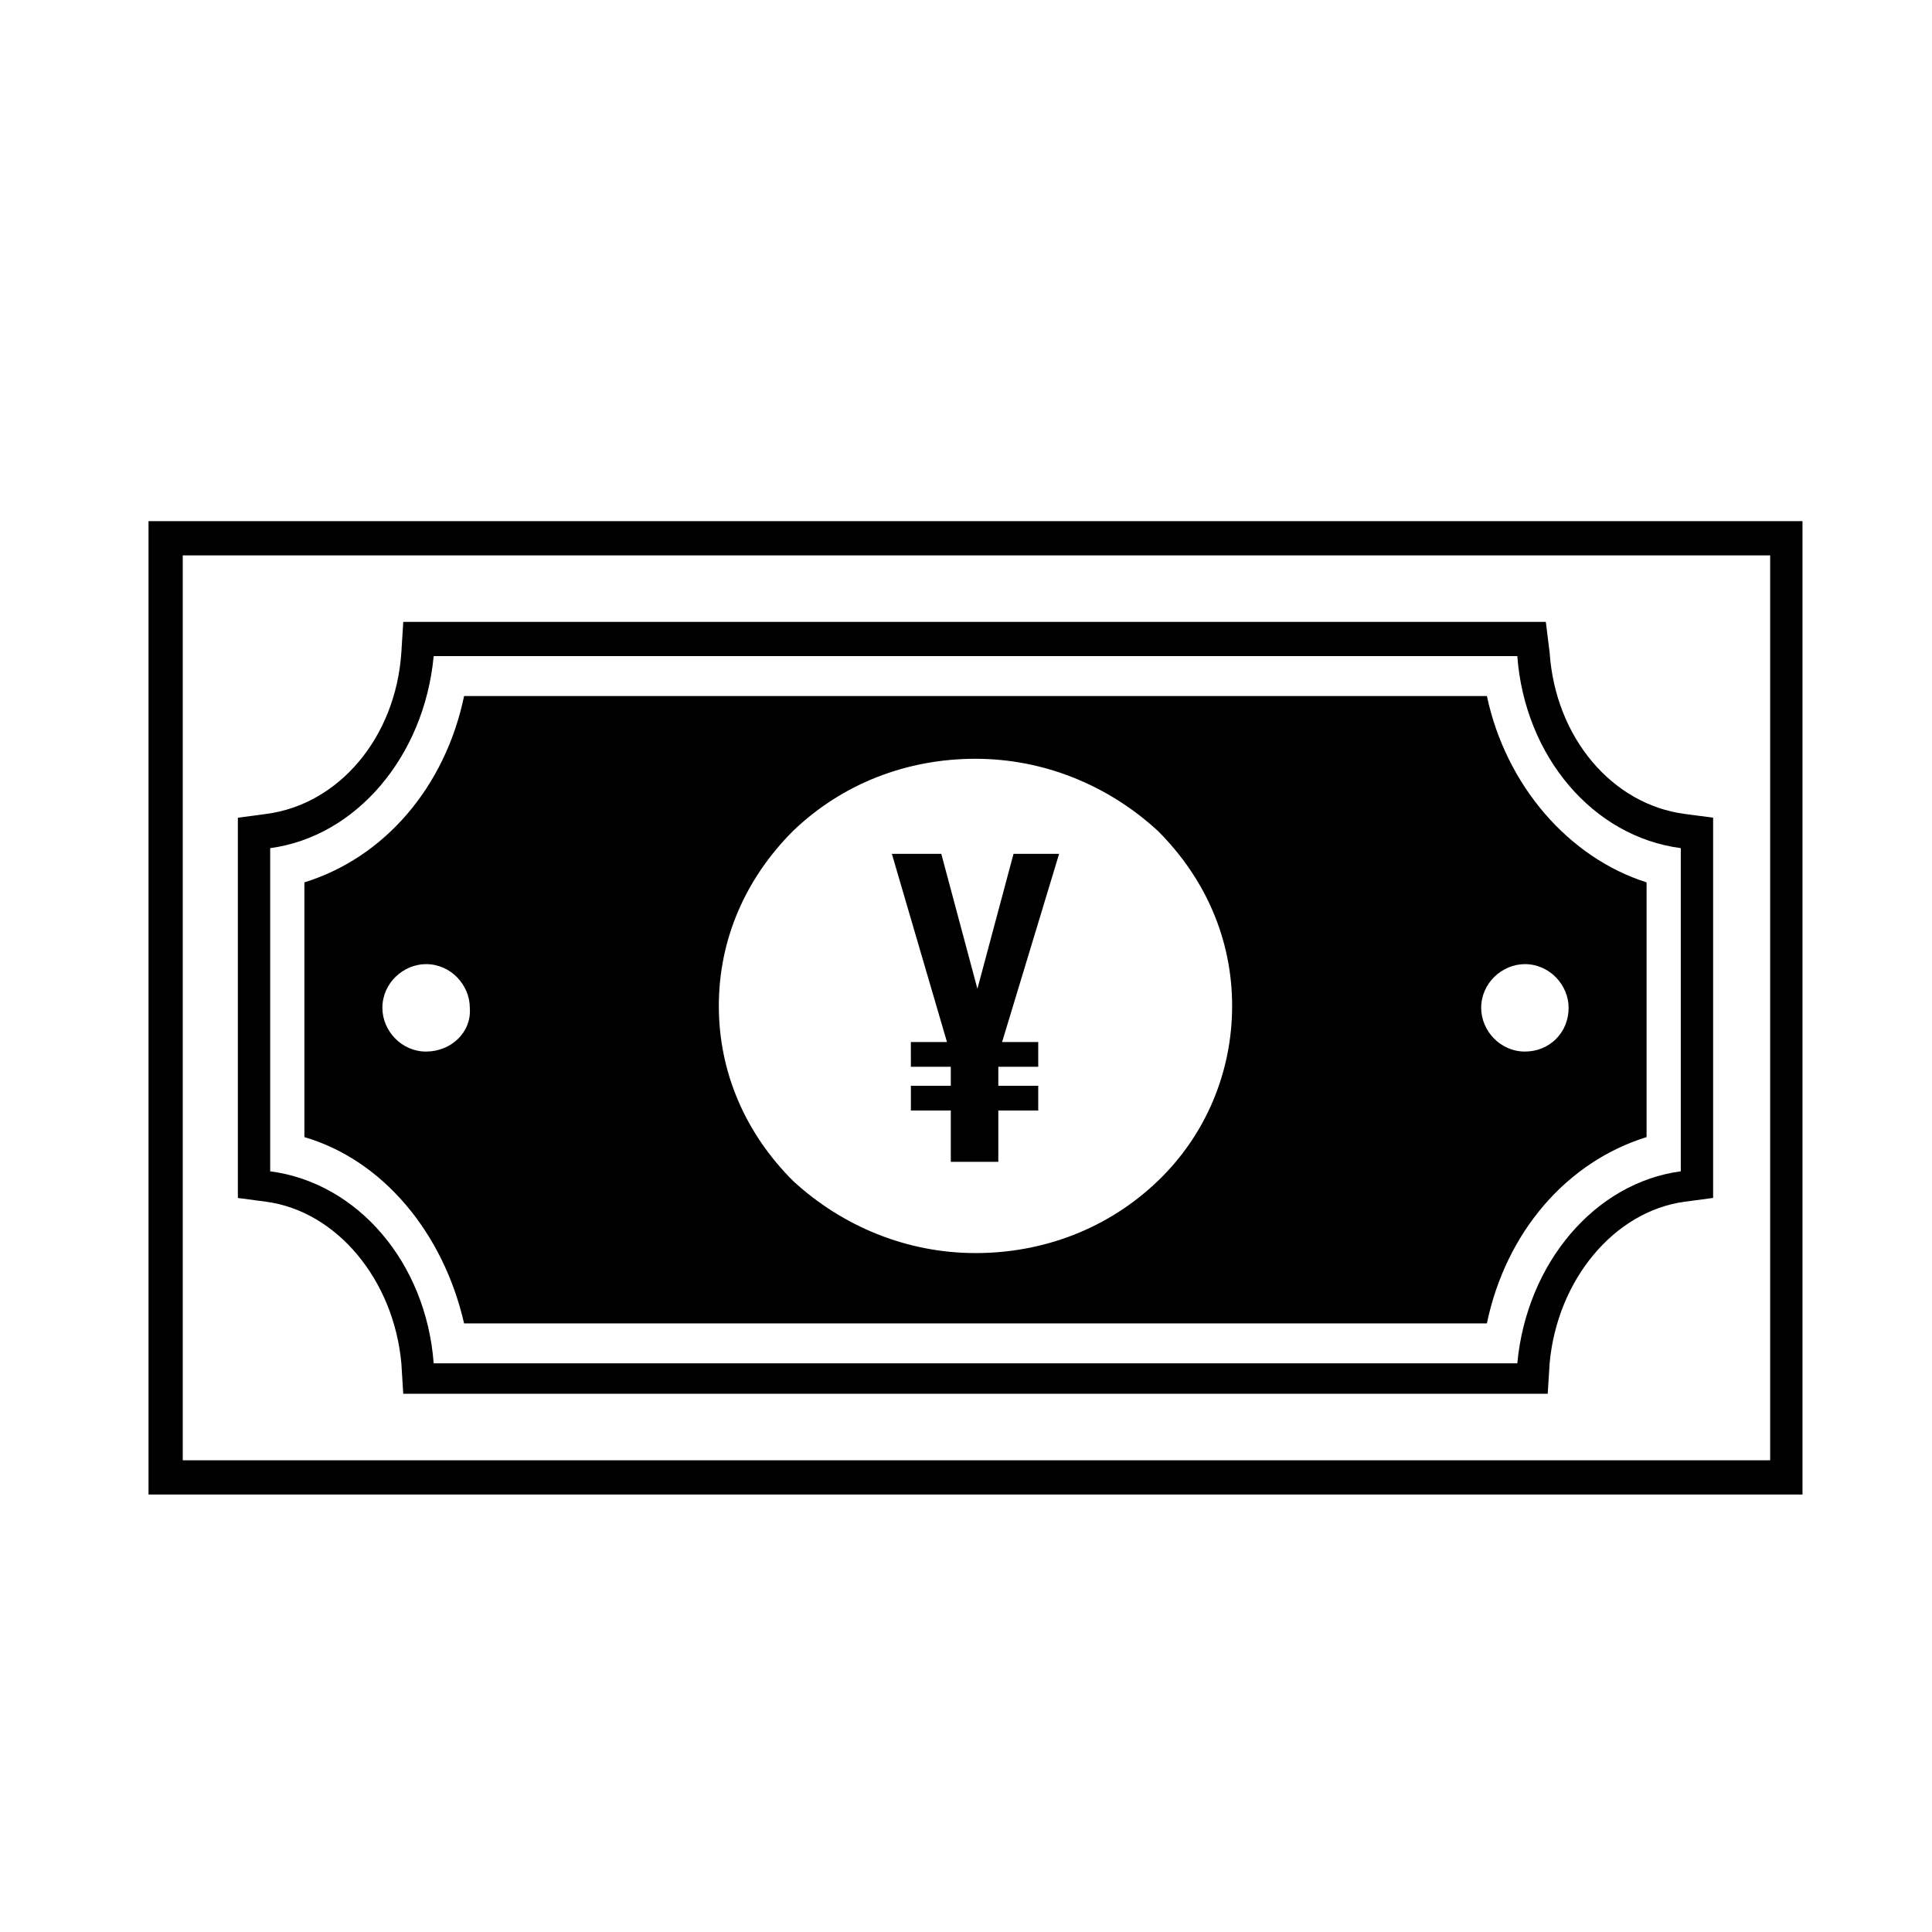 <?xml version="1.0" encoding="UTF-8"?>
<!-- The Best Svg Icon site in the world: iconSvg.co, Visit us! https://iconsvg.co -->
<svg fill="#000000" width="800px" height="800px" version="1.1" viewBox="144 144 512 512" xmlns="http://www.w3.org/2000/svg">
 <g>
  <path d="m621.68 540.06h-438.32v-257.95h438.32zm-429.25-9.07h420.68v-239.81h-420.68z"/>
  <path d="m546.1 317.88c2.016 26.703 20.152 47.863 43.328 50.883v85.648c-22.672 3.023-40.809 24.184-43.328 50.883h-287.17c-2.016-26.703-20.152-47.863-43.328-50.883v-85.648c22.672-3.023 40.809-24.184 43.328-50.883h287.17m7.559-9.07h-302.79l-0.504 8.062c-1.512 22.672-16.625 40.305-35.77 42.824l-7.559 1.008v100.77l7.559 1.008c18.641 2.519 33.754 20.656 35.77 42.824l0.504 8.062 8.062-0.008h295.23l0.504-8.062c2.016-22.168 17.129-40.305 35.77-42.824l7.559-1.008v-100.77l-7.559-1c-19.145-2.519-34.258-20.152-35.77-42.824z"/>
  <path d="m538.04 328.46h-271.05c-5.039 24.184-21.16 42.824-42.32 49.375v67.508c20.656 6.047 36.777 25.191 42.32 49.375h271.05c5.039-24.184 21.16-42.824 42.32-49.375v-67.508c-20.652-6.551-37.277-25.695-42.316-49.375zm-281.12 94.215c-6.551 0-11.586-5.543-11.586-11.586 0-6.551 5.543-11.586 11.586-11.586 6.551 0 11.586 5.543 11.586 11.586 0.504 6.547-5.039 11.586-11.586 11.586zm193.96 34.258c-13.098 12.594-30.23 19.145-48.367 19.145s-35.266-7.055-48.367-19.145c-12.594-12.594-19.648-28.719-19.648-46.352s7.055-33.754 19.648-46.352c13.098-12.594 30.23-19.145 48.367-19.145s35.266 7.055 48.367 19.145c12.594 12.594 19.648 28.719 19.648 46.352s-7.055 34.258-19.648 46.352zm97.234-34.258c-6.551 0-11.586-5.543-11.586-11.586 0-6.551 5.543-11.586 11.586-11.586 6.551 0 11.586 5.543 11.586 11.586 0.004 6.547-5.035 11.586-11.586 11.586z"/>
  <path d="m424.68 370.27-15.113 49.879h9.574v6.551h-10.578v5.039h10.578v6.551h-10.578v13.602h-12.594v-13.602h-10.578v-6.551h10.578v-5.039h-10.578l-0.008-6.551h9.574l-14.609-49.879h13.098l9.574 35.77 9.574-35.77z"/>
 </g>
</svg>
